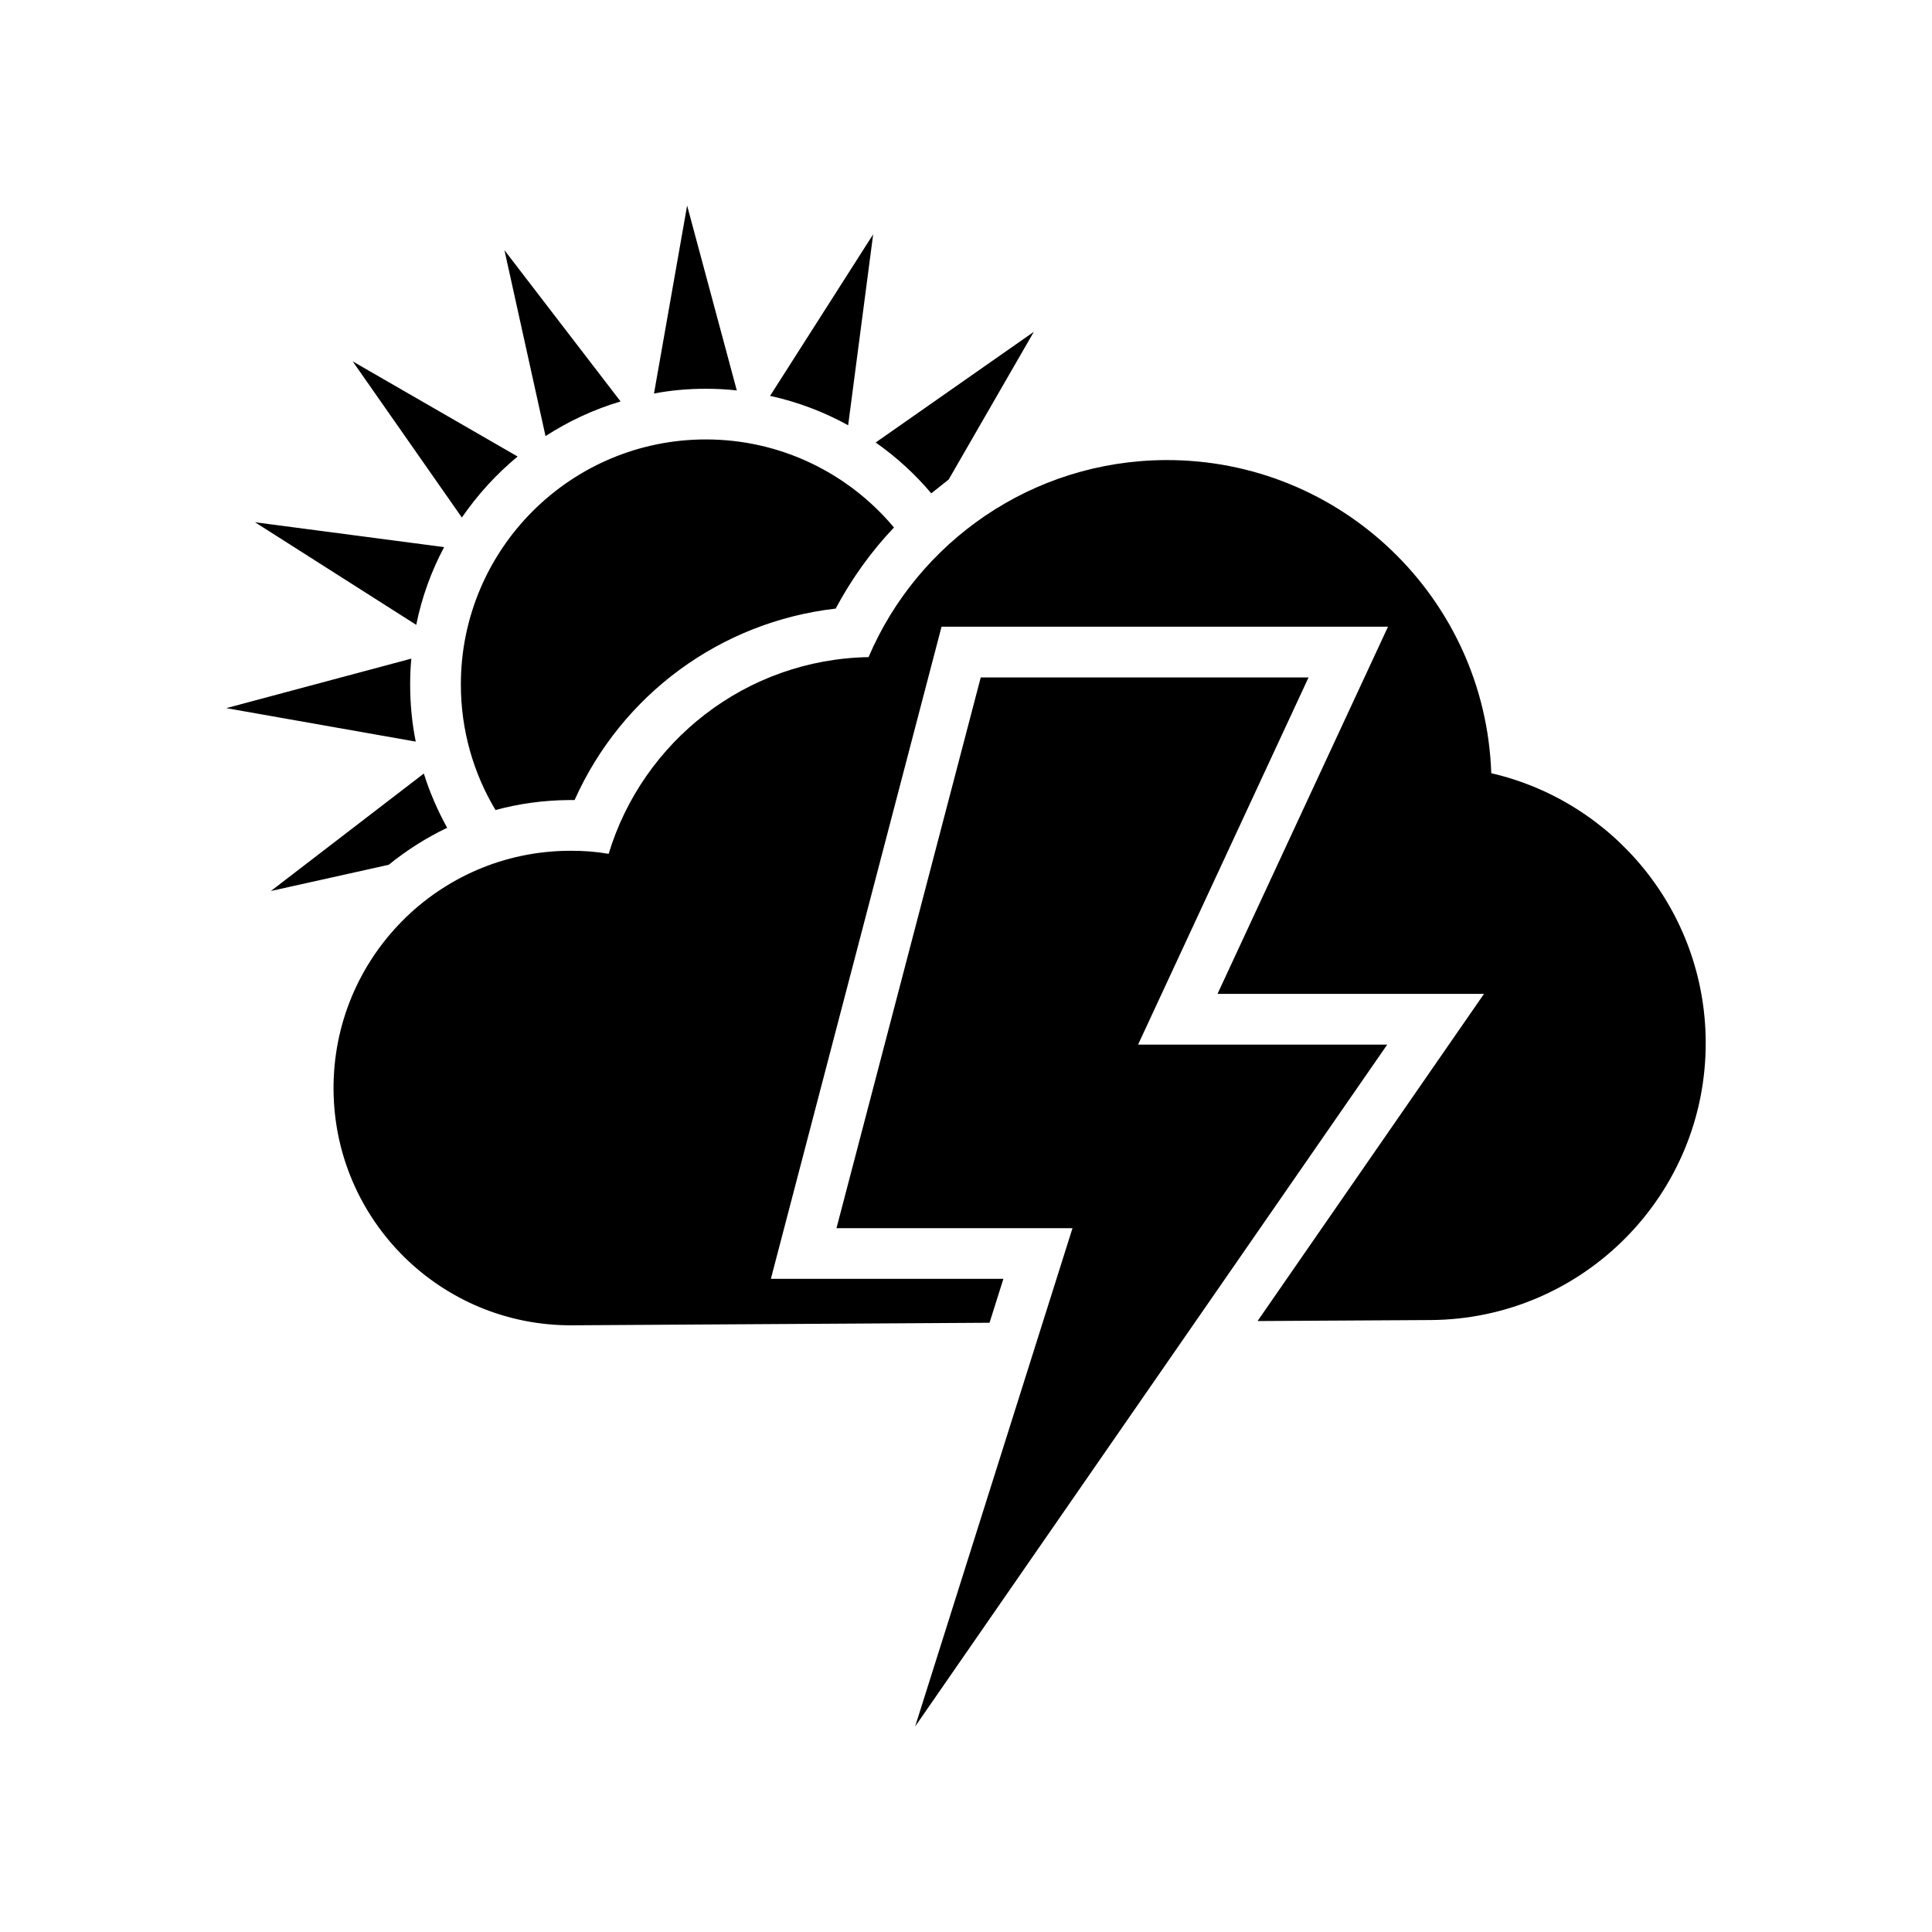 <?xml version="1.0" encoding="UTF-8"?>
<!-- The Best Svg Icon site in the world: iconSvg.co, Visit us! https://iconsvg.co -->
<svg fill="#000000" width="800px" height="800px" version="1.1" viewBox="144 144 512 512" xmlns="http://www.w3.org/2000/svg">
 <path d="m380.91 283.79c-6.047 6.359-11.238 13.613-15.453 21.496-30.496 3.492-56.695 22.793-69.188 50.738h-1.477c-6.672 0.047-13.211 0.941-19.48 2.641-5.824-9.719-9.18-21.094-9.18-33.273 0-35.824 29.066-64.938 64.938-64.938 20.012 0.004 37.93 9.098 49.84 23.336zm-54.816-85.309-8.777 49.801c4.481-0.852 9.047-1.254 13.75-1.254 2.777 0 5.508 0.137 8.195 0.449zm-48.41 11.824 10.883 49.262c6.09-3.941 12.809-7.074 19.887-9.18zm-40.215 29.465 28.93 41.379c4.168-6.047 9.133-11.508 14.777-16.168zm-25.887 42.633 42.723 27.188c1.477-7.301 3.984-14.199 7.391-20.602zm41.113 42.992c0-2.328 0.09-4.613 0.312-6.852l-49.035 13.121 50.203 8.867c-0.988-4.879-1.48-9.945-1.48-15.137zm3.625 23.602-40.527 31.125 31.215-6.941c4.793-3.894 9.984-7.164 15.496-9.809-2.508-4.523-4.613-9.363-6.184-14.375zm119.75-87.734c5.461 3.848 10.434 8.375 14.73 13.48l4.613-3.672 22.57-39.141zm-27.992-12.355c7.344 1.613 14.289 4.254 20.691 7.793l6.629-50.609zm247.95 171.07c0.266 40.531-32.426 73.621-72.953 73.848l-45.812 0.266 60.008-86.699h-70.621l45.188-97.316-118.32 0.004-45.23 172.82h61.621l-3.672 11.645-110.57 0.672c-34.754 0.223-63.059-27.766-63.277-62.473-0.223-34.754 27.766-63.102 62.473-63.277 3.582-0.047 7.031 0.223 10.434 0.805 9.004-29.734 36.32-51.543 68.875-52.129 13.035-30.539 43.262-51.992 78.594-52.219 46.664-0.266 84.867 36.676 86.434 82.984 32.375 7.484 56.605 36.414 56.832 71.074zm-84.395 0.852-125.11 180.7 41.699-132.05h-62.547l38.23-145.95h86.875l-45.176 97.301z"/>
</svg>
